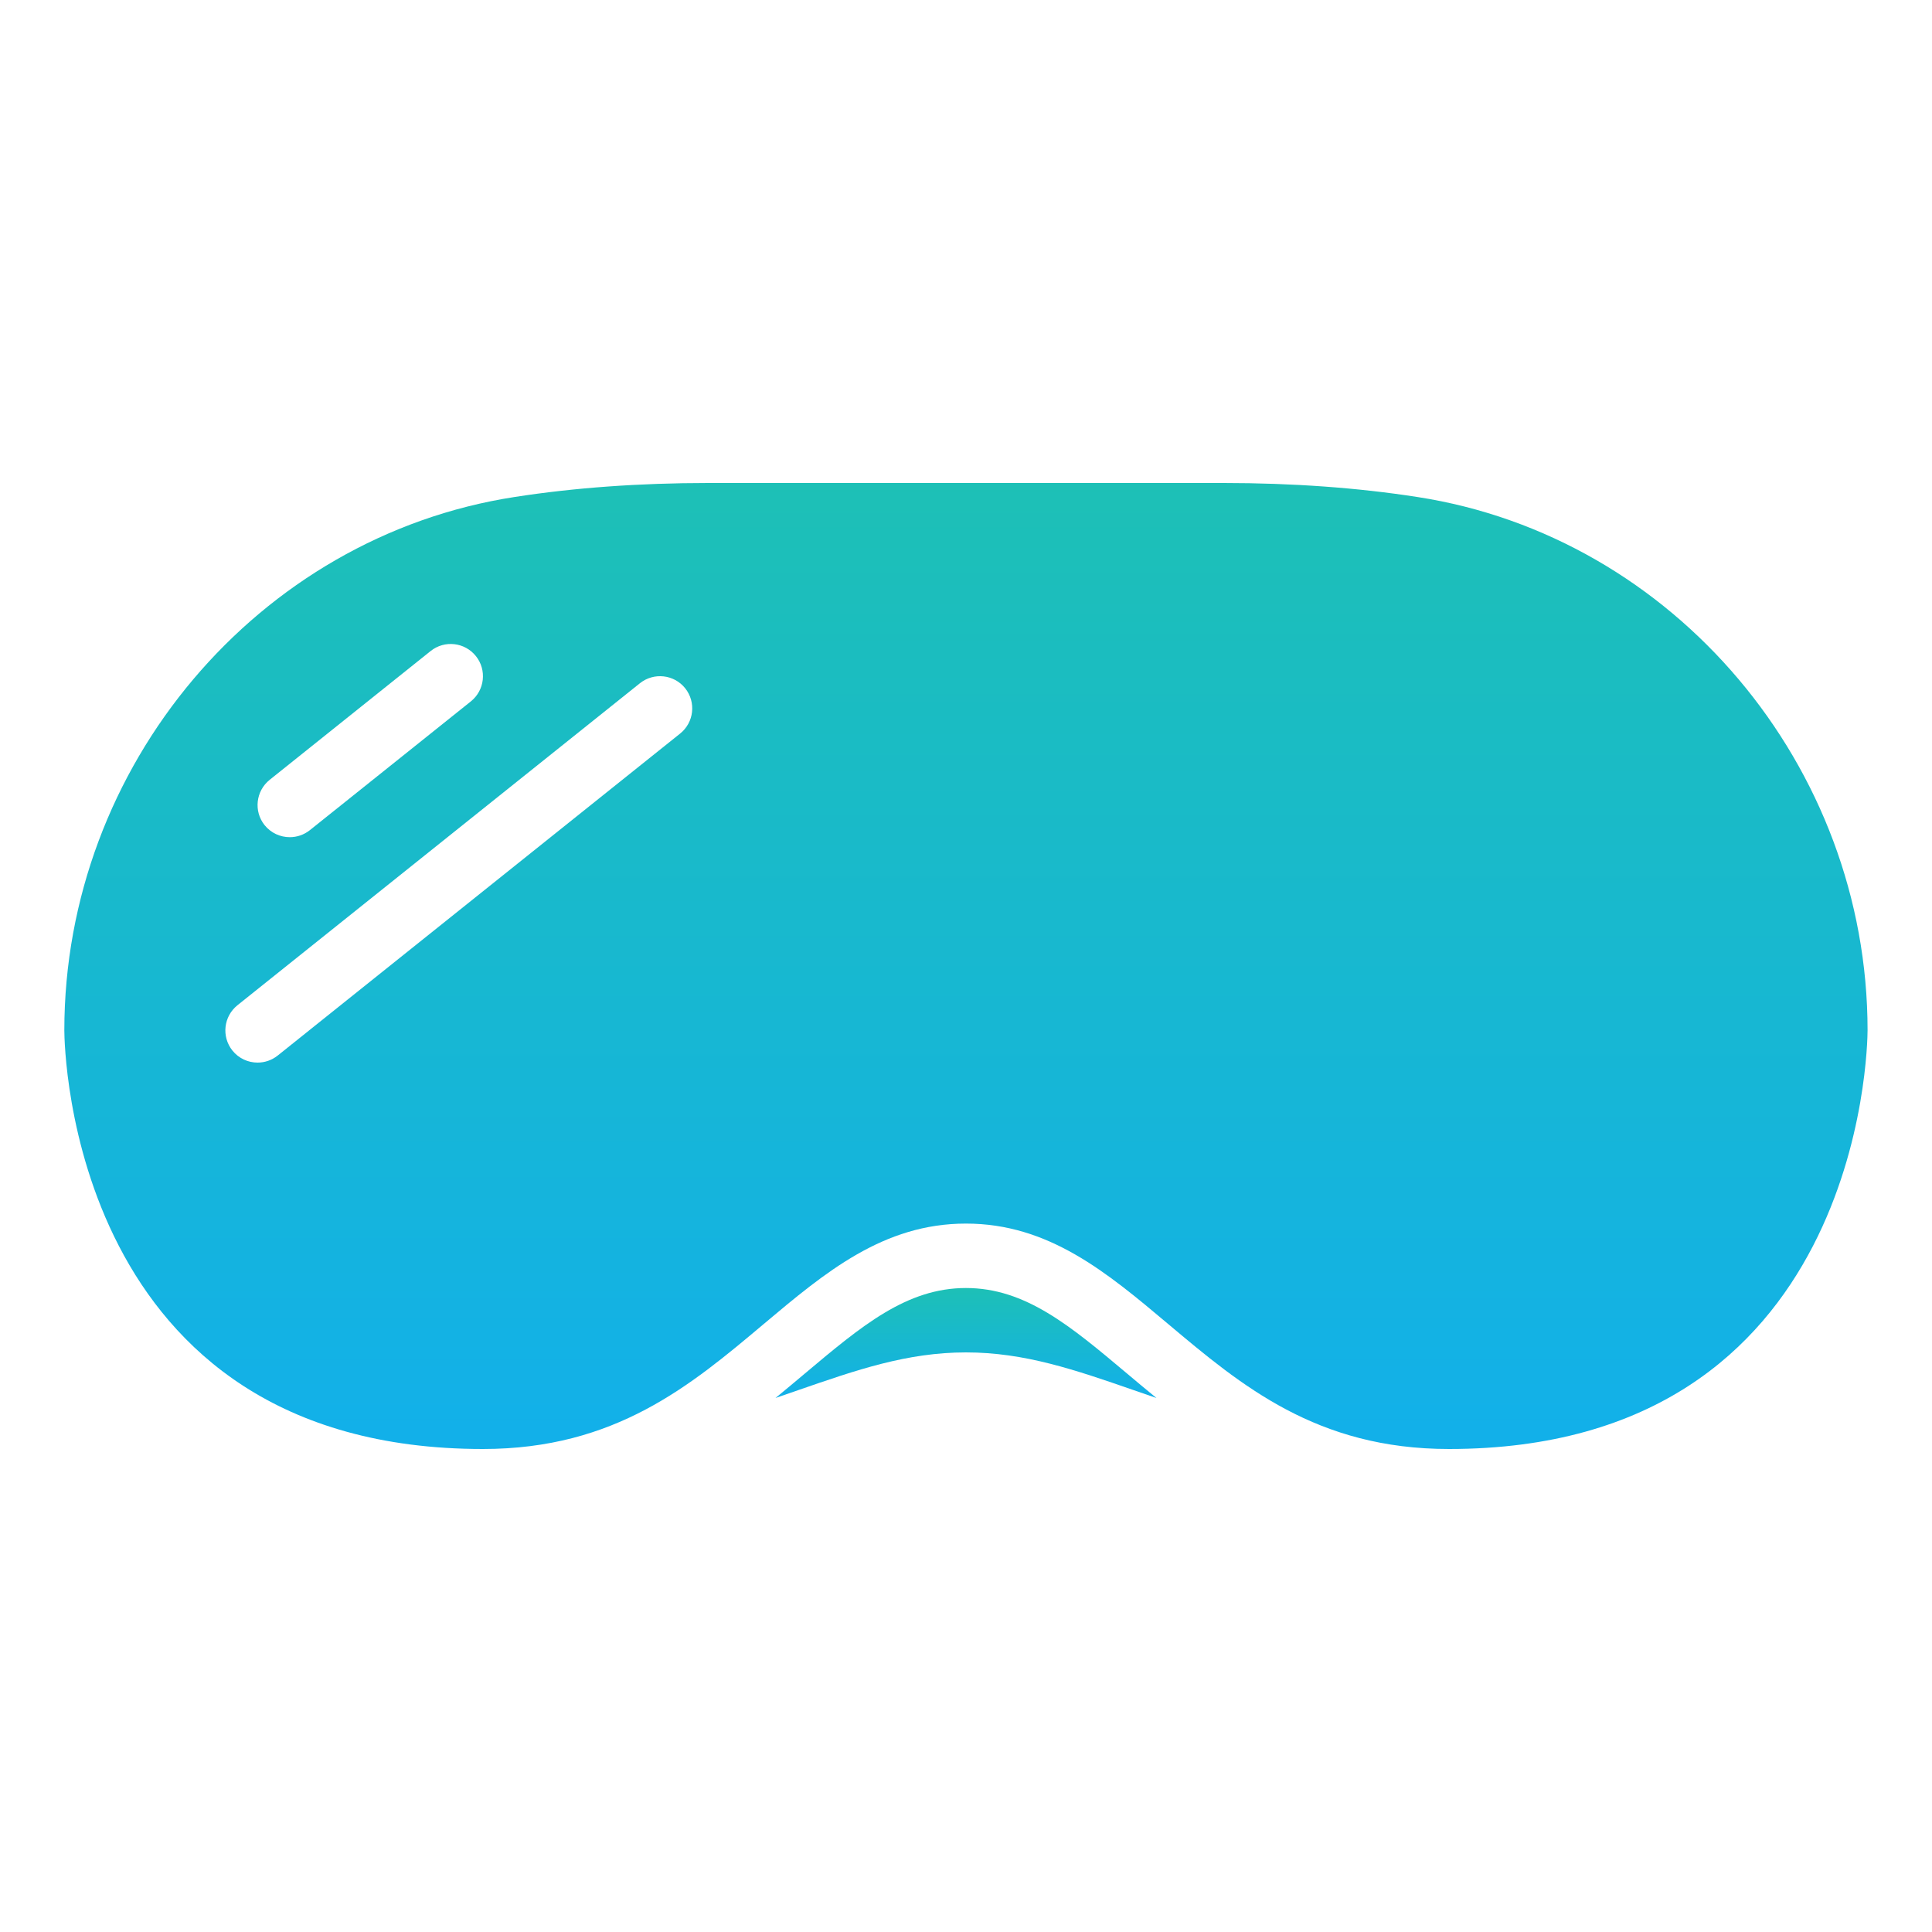 <svg width="37" height="37" viewBox="0 0 37 37" fill="none" xmlns="http://www.w3.org/2000/svg">
<path d="M18.499 24.667C17.363 24.667 16.504 25.389 15.416 26.303C15.235 26.456 15.046 26.613 14.852 26.773C14.998 26.723 15.145 26.673 15.286 26.623C16.406 26.235 17.374 25.9 18.499 25.9C19.625 25.9 20.592 26.235 21.712 26.623C21.854 26.673 22.001 26.723 22.147 26.773C21.952 26.614 21.764 26.456 21.582 26.303C20.495 25.389 19.636 24.667 18.499 24.667Z" fill="url(#paint0_linear_2297_2700)"/>
<path d="M27.144 9.518C25.998 9.34 24.75 9.25 23.436 9.25H13.562C12.248 9.25 11 9.34 9.855 9.518C4.939 10.277 1.232 14.669 1.232 19.733C1.234 20.06 1.348 27.75 9.249 27.75C11.78 27.75 13.225 26.535 14.623 25.359C15.801 24.369 16.913 23.433 18.499 23.433C20.085 23.433 21.198 24.369 22.375 25.359C23.773 26.535 25.218 27.75 27.749 27.75C35.65 27.75 35.764 20.059 35.766 19.732C35.766 14.669 32.059 10.277 27.144 9.518ZM5.164 14.935L8.247 12.468C8.514 12.255 8.901 12.299 9.114 12.565C9.327 12.831 9.283 13.219 9.018 13.432L5.935 15.898C5.82 15.989 5.685 16.033 5.55 16.033C5.368 16.033 5.19 15.954 5.067 15.802C4.855 15.536 4.899 15.148 5.164 14.935ZM13.026 14.048L5.318 20.215C5.204 20.306 5.068 20.35 4.933 20.35C4.752 20.35 4.573 20.271 4.451 20.119C4.238 19.852 4.282 19.465 4.547 19.252L12.255 13.085C12.522 12.872 12.91 12.916 13.122 13.181C13.335 13.448 13.291 13.835 13.026 14.048Z" fill="url(#paint1_linear_2297_2700)"/>
<defs>
<linearGradient id="paint0_linear_2297_2700" x1="18.499" y1="24.667" x2="18.499" y2="26.773" gradientUnits="userSpaceOnUse">
<stop stop-color="#1DC0B6"/>
<stop offset="1" stop-color="#12B0EA"/>
</linearGradient>
<linearGradient id="paint1_linear_2297_2700" x1="18.499" y1="9.25" x2="18.499" y2="27.75" gradientUnits="userSpaceOnUse">
<stop stop-color="#1DC0B6"/>
<stop offset="1" stop-color="#12B0EA"/>
</linearGradient>
</defs>
</svg>

